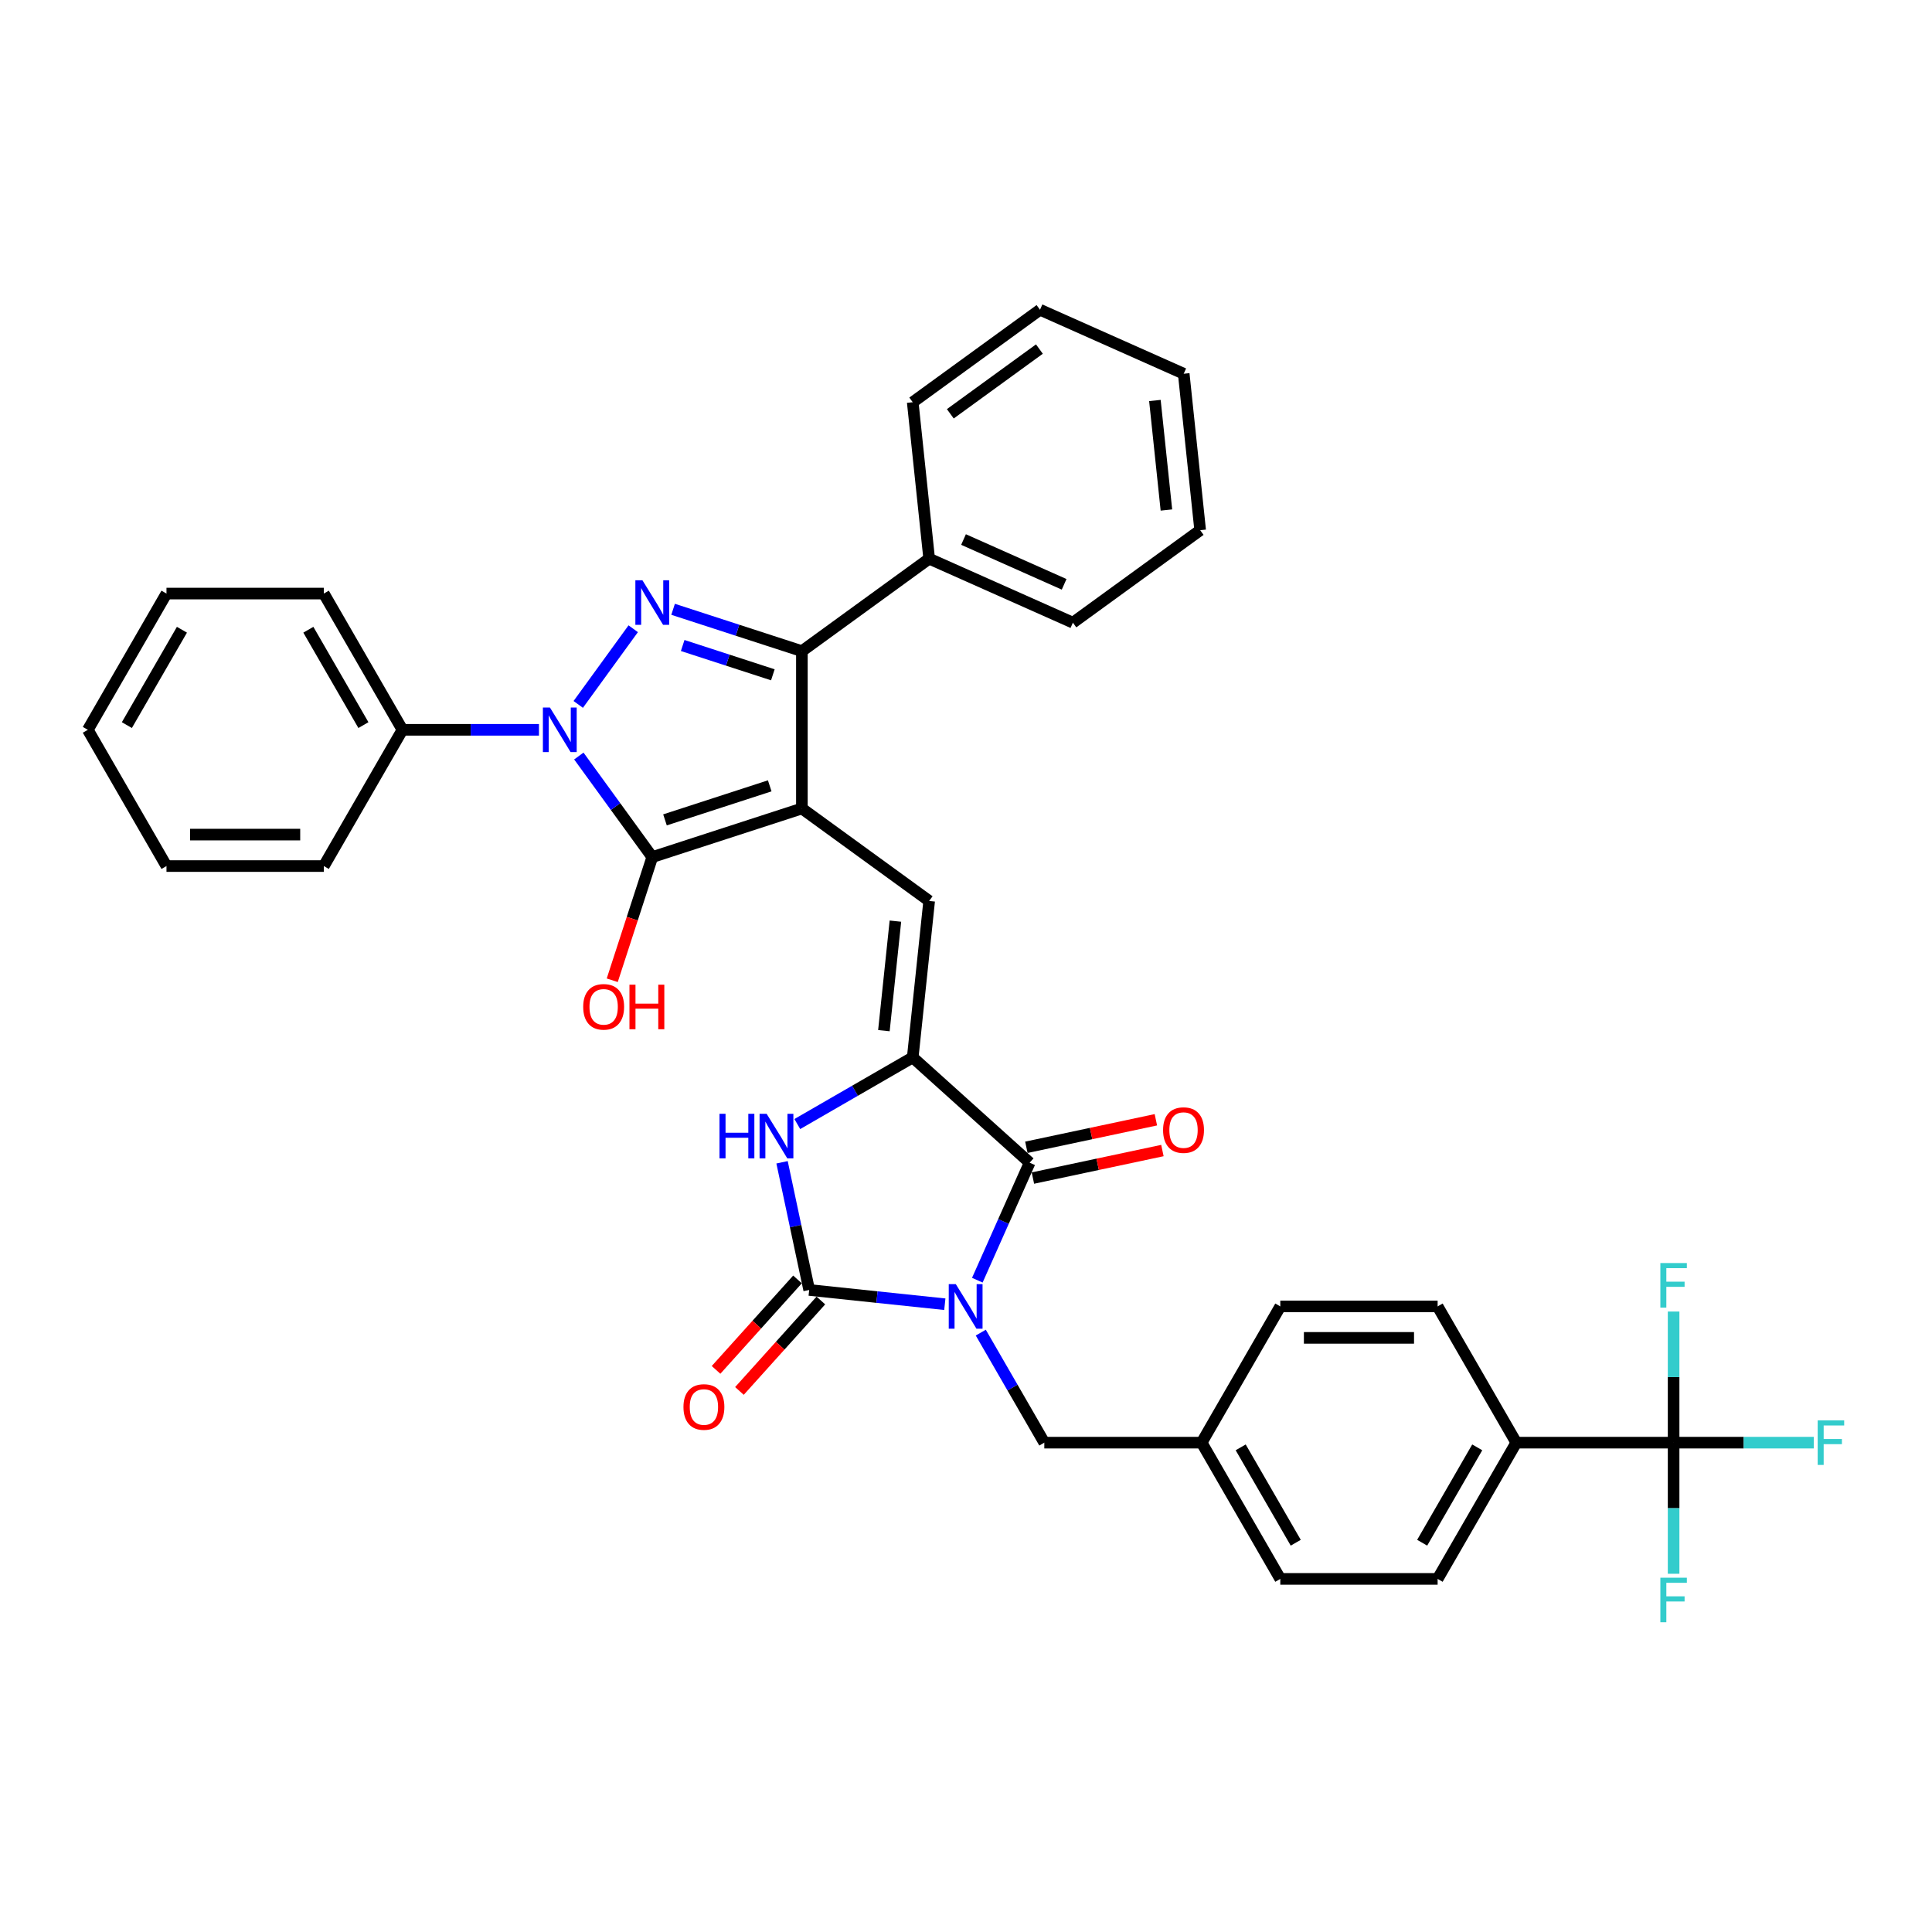 <?xml version='1.0' encoding='iso-8859-1'?>
<svg version='1.1' baseProfile='full'
              xmlns='http://www.w3.org/2000/svg'
                      xmlns:rdkit='http://www.rdkit.org/xml'
                      xmlns:xlink='http://www.w3.org/1999/xlink'
                  xml:space='preserve'
width='1000px' height='1000px' viewBox='0 0 1000 1000'>
<!-- END OF HEADER -->
<rect style='opacity:1.0;fill:#FFFFFF;stroke:none' width='1000' height='1000' x='0' y='0'> </rect>
<path class='bond-0' d='M 404.787,601.597 L 411.81,634.64' style='fill:none;fill-rule:evenodd;stroke:#0000FF;stroke-width:6px;stroke-linecap:butt;stroke-linejoin:miter;stroke-opacity:1' />
<path class='bond-0' d='M 411.81,634.64 L 418.833,667.682' style='fill:none;fill-rule:evenodd;stroke:#000000;stroke-width:6px;stroke-linecap:butt;stroke-linejoin:miter;stroke-opacity:1' />
<path class='bond-1' d='M 412.684,581.806 L 442.554,564.561' style='fill:none;fill-rule:evenodd;stroke:#0000FF;stroke-width:6px;stroke-linecap:butt;stroke-linejoin:miter;stroke-opacity:1' />
<path class='bond-1' d='M 442.554,564.561 L 472.424,547.315' style='fill:none;fill-rule:evenodd;stroke:#000000;stroke-width:6px;stroke-linecap:butt;stroke-linejoin:miter;stroke-opacity:1' />
<path class='bond-2' d='M 418.833,667.682 L 453.935,671.372' style='fill:none;fill-rule:evenodd;stroke:#000000;stroke-width:6px;stroke-linecap:butt;stroke-linejoin:miter;stroke-opacity:1' />
<path class='bond-2' d='M 453.935,671.372 L 489.037,675.061' style='fill:none;fill-rule:evenodd;stroke:#0000FF;stroke-width:6px;stroke-linecap:butt;stroke-linejoin:miter;stroke-opacity:1' />
<path class='bond-3' d='M 412.782,662.234 L 391.704,685.643' style='fill:none;fill-rule:evenodd;stroke:#000000;stroke-width:6px;stroke-linecap:butt;stroke-linejoin:miter;stroke-opacity:1' />
<path class='bond-3' d='M 391.704,685.643 L 370.626,709.052' style='fill:none;fill-rule:evenodd;stroke:#FF0000;stroke-width:6px;stroke-linecap:butt;stroke-linejoin:miter;stroke-opacity:1' />
<path class='bond-3' d='M 424.885,673.131 L 403.807,696.54' style='fill:none;fill-rule:evenodd;stroke:#000000;stroke-width:6px;stroke-linecap:butt;stroke-linejoin:miter;stroke-opacity:1' />
<path class='bond-3' d='M 403.807,696.54 L 382.729,719.95' style='fill:none;fill-rule:evenodd;stroke:#FF0000;stroke-width:6px;stroke-linecap:butt;stroke-linejoin:miter;stroke-opacity:1' />
<path class='bond-4' d='M 505.859,662.628 L 519.399,632.216' style='fill:none;fill-rule:evenodd;stroke:#0000FF;stroke-width:6px;stroke-linecap:butt;stroke-linejoin:miter;stroke-opacity:1' />
<path class='bond-4' d='M 519.399,632.216 L 532.939,601.803' style='fill:none;fill-rule:evenodd;stroke:#000000;stroke-width:6px;stroke-linecap:butt;stroke-linejoin:miter;stroke-opacity:1' />
<path class='bond-5' d='M 507.651,689.761 L 524.092,718.238' style='fill:none;fill-rule:evenodd;stroke:#0000FF;stroke-width:6px;stroke-linecap:butt;stroke-linejoin:miter;stroke-opacity:1' />
<path class='bond-5' d='M 524.092,718.238 L 540.534,746.716' style='fill:none;fill-rule:evenodd;stroke:#000000;stroke-width:6px;stroke-linecap:butt;stroke-linejoin:miter;stroke-opacity:1' />
<path class='bond-6' d='M 532.939,601.803 L 472.424,547.315' style='fill:none;fill-rule:evenodd;stroke:#000000;stroke-width:6px;stroke-linecap:butt;stroke-linejoin:miter;stroke-opacity:1' />
<path class='bond-7' d='M 534.632,609.769 L 568.147,602.645' style='fill:none;fill-rule:evenodd;stroke:#000000;stroke-width:6px;stroke-linecap:butt;stroke-linejoin:miter;stroke-opacity:1' />
<path class='bond-7' d='M 568.147,602.645 L 601.662,595.521' style='fill:none;fill-rule:evenodd;stroke:#FF0000;stroke-width:6px;stroke-linecap:butt;stroke-linejoin:miter;stroke-opacity:1' />
<path class='bond-7' d='M 531.246,593.838 L 564.761,586.714' style='fill:none;fill-rule:evenodd;stroke:#000000;stroke-width:6px;stroke-linecap:butt;stroke-linejoin:miter;stroke-opacity:1' />
<path class='bond-7' d='M 564.761,586.714 L 598.276,579.591' style='fill:none;fill-rule:evenodd;stroke:#FF0000;stroke-width:6px;stroke-linecap:butt;stroke-linejoin:miter;stroke-opacity:1' />
<path class='bond-8' d='M 472.424,547.315 L 480.936,466.33' style='fill:none;fill-rule:evenodd;stroke:#000000;stroke-width:6px;stroke-linecap:butt;stroke-linejoin:miter;stroke-opacity:1' />
<path class='bond-8' d='M 457.504,533.465 L 463.462,476.776' style='fill:none;fill-rule:evenodd;stroke:#000000;stroke-width:6px;stroke-linecap:butt;stroke-linejoin:miter;stroke-opacity:1' />
<path class='bond-9' d='M 208.317,377.751 L 167.601,307.23' style='fill:none;fill-rule:evenodd;stroke:#000000;stroke-width:6px;stroke-linecap:butt;stroke-linejoin:miter;stroke-opacity:1' />
<path class='bond-9' d='M 188.105,375.316 L 159.604,325.951' style='fill:none;fill-rule:evenodd;stroke:#000000;stroke-width:6px;stroke-linecap:butt;stroke-linejoin:miter;stroke-opacity:1' />
<path class='bond-10' d='M 208.317,377.751 L 167.601,448.272' style='fill:none;fill-rule:evenodd;stroke:#000000;stroke-width:6px;stroke-linecap:butt;stroke-linejoin:miter;stroke-opacity:1' />
<path class='bond-11' d='M 208.317,377.751 L 243.641,377.751' style='fill:none;fill-rule:evenodd;stroke:#000000;stroke-width:6px;stroke-linecap:butt;stroke-linejoin:miter;stroke-opacity:1' />
<path class='bond-11' d='M 243.641,377.751 L 278.966,377.751' style='fill:none;fill-rule:evenodd;stroke:#0000FF;stroke-width:6px;stroke-linecap:butt;stroke-linejoin:miter;stroke-opacity:1' />
<path class='bond-12' d='M 480.936,466.33 L 415.057,418.467' style='fill:none;fill-rule:evenodd;stroke:#000000;stroke-width:6px;stroke-linecap:butt;stroke-linejoin:miter;stroke-opacity:1' />
<path class='bond-13' d='M 337.612,443.63 L 415.057,418.467' style='fill:none;fill-rule:evenodd;stroke:#000000;stroke-width:6px;stroke-linecap:butt;stroke-linejoin:miter;stroke-opacity:1' />
<path class='bond-13' d='M 344.196,424.366 L 398.408,406.752' style='fill:none;fill-rule:evenodd;stroke:#000000;stroke-width:6px;stroke-linecap:butt;stroke-linejoin:miter;stroke-opacity:1' />
<path class='bond-14' d='M 337.612,443.63 L 318.608,417.474' style='fill:none;fill-rule:evenodd;stroke:#000000;stroke-width:6px;stroke-linecap:butt;stroke-linejoin:miter;stroke-opacity:1' />
<path class='bond-14' d='M 318.608,417.474 L 299.604,391.317' style='fill:none;fill-rule:evenodd;stroke:#0000FF;stroke-width:6px;stroke-linecap:butt;stroke-linejoin:miter;stroke-opacity:1' />
<path class='bond-15' d='M 337.612,443.63 L 327.255,475.505' style='fill:none;fill-rule:evenodd;stroke:#000000;stroke-width:6px;stroke-linecap:butt;stroke-linejoin:miter;stroke-opacity:1' />
<path class='bond-15' d='M 327.255,475.505 L 316.898,507.379' style='fill:none;fill-rule:evenodd;stroke:#FF0000;stroke-width:6px;stroke-linecap:butt;stroke-linejoin:miter;stroke-opacity:1' />
<path class='bond-16' d='M 415.057,418.467 L 415.057,337.036' style='fill:none;fill-rule:evenodd;stroke:#000000;stroke-width:6px;stroke-linecap:butt;stroke-linejoin:miter;stroke-opacity:1' />
<path class='bond-17' d='M 415.057,337.036 L 480.936,289.172' style='fill:none;fill-rule:evenodd;stroke:#000000;stroke-width:6px;stroke-linecap:butt;stroke-linejoin:miter;stroke-opacity:1' />
<path class='bond-18' d='M 415.057,337.036 L 381.725,326.205' style='fill:none;fill-rule:evenodd;stroke:#000000;stroke-width:6px;stroke-linecap:butt;stroke-linejoin:miter;stroke-opacity:1' />
<path class='bond-18' d='M 381.725,326.205 L 348.393,315.375' style='fill:none;fill-rule:evenodd;stroke:#0000FF;stroke-width:6px;stroke-linecap:butt;stroke-linejoin:miter;stroke-opacity:1' />
<path class='bond-18' d='M 400.025,349.276 L 376.692,341.694' style='fill:none;fill-rule:evenodd;stroke:#000000;stroke-width:6px;stroke-linecap:butt;stroke-linejoin:miter;stroke-opacity:1' />
<path class='bond-18' d='M 376.692,341.694 L 353.36,334.113' style='fill:none;fill-rule:evenodd;stroke:#0000FF;stroke-width:6px;stroke-linecap:butt;stroke-linejoin:miter;stroke-opacity:1' />
<path class='bond-19' d='M 327.755,325.438 L 299.3,364.604' style='fill:none;fill-rule:evenodd;stroke:#0000FF;stroke-width:6px;stroke-linecap:butt;stroke-linejoin:miter;stroke-opacity:1' />
<path class='bond-20' d='M 480.936,289.172 L 555.327,322.293' style='fill:none;fill-rule:evenodd;stroke:#000000;stroke-width:6px;stroke-linecap:butt;stroke-linejoin:miter;stroke-opacity:1' />
<path class='bond-20' d='M 498.719,279.262 L 550.793,302.446' style='fill:none;fill-rule:evenodd;stroke:#000000;stroke-width:6px;stroke-linecap:butt;stroke-linejoin:miter;stroke-opacity:1' />
<path class='bond-21' d='M 480.936,289.172 L 472.424,208.187' style='fill:none;fill-rule:evenodd;stroke:#000000;stroke-width:6px;stroke-linecap:butt;stroke-linejoin:miter;stroke-opacity:1' />
<path class='bond-22' d='M 866.258,746.716 L 784.827,746.716' style='fill:none;fill-rule:evenodd;stroke:#000000;stroke-width:6px;stroke-linecap:butt;stroke-linejoin:miter;stroke-opacity:1' />
<path class='bond-23' d='M 866.258,746.716 L 902.527,746.716' style='fill:none;fill-rule:evenodd;stroke:#000000;stroke-width:6px;stroke-linecap:butt;stroke-linejoin:miter;stroke-opacity:1' />
<path class='bond-23' d='M 902.527,746.716 L 938.797,746.716' style='fill:none;fill-rule:evenodd;stroke:#33CCCC;stroke-width:6px;stroke-linecap:butt;stroke-linejoin:miter;stroke-opacity:1' />
<path class='bond-24' d='M 866.258,746.716 L 866.258,780.648' style='fill:none;fill-rule:evenodd;stroke:#000000;stroke-width:6px;stroke-linecap:butt;stroke-linejoin:miter;stroke-opacity:1' />
<path class='bond-24' d='M 866.258,780.648 L 866.258,814.58' style='fill:none;fill-rule:evenodd;stroke:#33CCCC;stroke-width:6px;stroke-linecap:butt;stroke-linejoin:miter;stroke-opacity:1' />
<path class='bond-25' d='M 866.258,746.716 L 866.258,712.783' style='fill:none;fill-rule:evenodd;stroke:#000000;stroke-width:6px;stroke-linecap:butt;stroke-linejoin:miter;stroke-opacity:1' />
<path class='bond-25' d='M 866.258,712.783 L 866.258,678.851' style='fill:none;fill-rule:evenodd;stroke:#33CCCC;stroke-width:6px;stroke-linecap:butt;stroke-linejoin:miter;stroke-opacity:1' />
<path class='bond-26' d='M 784.827,746.716 L 744.111,817.237' style='fill:none;fill-rule:evenodd;stroke:#000000;stroke-width:6px;stroke-linecap:butt;stroke-linejoin:miter;stroke-opacity:1' />
<path class='bond-26' d='M 764.615,749.151 L 736.114,798.516' style='fill:none;fill-rule:evenodd;stroke:#000000;stroke-width:6px;stroke-linecap:butt;stroke-linejoin:miter;stroke-opacity:1' />
<path class='bond-27' d='M 784.827,746.716 L 744.111,676.194' style='fill:none;fill-rule:evenodd;stroke:#000000;stroke-width:6px;stroke-linecap:butt;stroke-linejoin:miter;stroke-opacity:1' />
<path class='bond-28' d='M 744.111,817.237 L 662.68,817.237' style='fill:none;fill-rule:evenodd;stroke:#000000;stroke-width:6px;stroke-linecap:butt;stroke-linejoin:miter;stroke-opacity:1' />
<path class='bond-29' d='M 744.111,676.194 L 662.68,676.194' style='fill:none;fill-rule:evenodd;stroke:#000000;stroke-width:6px;stroke-linecap:butt;stroke-linejoin:miter;stroke-opacity:1' />
<path class='bond-29' d='M 731.897,692.481 L 674.895,692.481' style='fill:none;fill-rule:evenodd;stroke:#000000;stroke-width:6px;stroke-linecap:butt;stroke-linejoin:miter;stroke-opacity:1' />
<path class='bond-30' d='M 662.68,676.194 L 621.965,746.716' style='fill:none;fill-rule:evenodd;stroke:#000000;stroke-width:6px;stroke-linecap:butt;stroke-linejoin:miter;stroke-opacity:1' />
<path class='bond-31' d='M 662.68,817.237 L 621.965,746.716' style='fill:none;fill-rule:evenodd;stroke:#000000;stroke-width:6px;stroke-linecap:butt;stroke-linejoin:miter;stroke-opacity:1' />
<path class='bond-31' d='M 670.677,798.516 L 642.176,749.151' style='fill:none;fill-rule:evenodd;stroke:#000000;stroke-width:6px;stroke-linecap:butt;stroke-linejoin:miter;stroke-opacity:1' />
<path class='bond-32' d='M 621.965,746.716 L 540.534,746.716' style='fill:none;fill-rule:evenodd;stroke:#000000;stroke-width:6px;stroke-linecap:butt;stroke-linejoin:miter;stroke-opacity:1' />
<path class='bond-33' d='M 167.601,307.23 L 86.17,307.23' style='fill:none;fill-rule:evenodd;stroke:#000000;stroke-width:6px;stroke-linecap:butt;stroke-linejoin:miter;stroke-opacity:1' />
<path class='bond-34' d='M 167.601,448.272 L 86.17,448.272' style='fill:none;fill-rule:evenodd;stroke:#000000;stroke-width:6px;stroke-linecap:butt;stroke-linejoin:miter;stroke-opacity:1' />
<path class='bond-34' d='M 155.386,431.986 L 98.385,431.986' style='fill:none;fill-rule:evenodd;stroke:#000000;stroke-width:6px;stroke-linecap:butt;stroke-linejoin:miter;stroke-opacity:1' />
<path class='bond-35' d='M 555.327,322.293 L 621.206,274.429' style='fill:none;fill-rule:evenodd;stroke:#000000;stroke-width:6px;stroke-linecap:butt;stroke-linejoin:miter;stroke-opacity:1' />
<path class='bond-36' d='M 472.424,208.187 L 538.303,160.323' style='fill:none;fill-rule:evenodd;stroke:#000000;stroke-width:6px;stroke-linecap:butt;stroke-linejoin:miter;stroke-opacity:1' />
<path class='bond-36' d='M 491.879,214.183 L 537.994,180.678' style='fill:none;fill-rule:evenodd;stroke:#000000;stroke-width:6px;stroke-linecap:butt;stroke-linejoin:miter;stroke-opacity:1' />
<path class='bond-37' d='M 86.17,307.23 L 45.455,377.751' style='fill:none;fill-rule:evenodd;stroke:#000000;stroke-width:6px;stroke-linecap:butt;stroke-linejoin:miter;stroke-opacity:1' />
<path class='bond-37' d='M 94.167,325.951 L 65.666,375.316' style='fill:none;fill-rule:evenodd;stroke:#000000;stroke-width:6px;stroke-linecap:butt;stroke-linejoin:miter;stroke-opacity:1' />
<path class='bond-38' d='M 86.17,448.272 L 45.455,377.751' style='fill:none;fill-rule:evenodd;stroke:#000000;stroke-width:6px;stroke-linecap:butt;stroke-linejoin:miter;stroke-opacity:1' />
<path class='bond-39' d='M 621.206,274.429 L 612.694,193.444' style='fill:none;fill-rule:evenodd;stroke:#000000;stroke-width:6px;stroke-linecap:butt;stroke-linejoin:miter;stroke-opacity:1' />
<path class='bond-39' d='M 603.732,263.983 L 597.774,207.294' style='fill:none;fill-rule:evenodd;stroke:#000000;stroke-width:6px;stroke-linecap:butt;stroke-linejoin:miter;stroke-opacity:1' />
<path class='bond-40' d='M 538.303,160.323 L 612.694,193.444' style='fill:none;fill-rule:evenodd;stroke:#000000;stroke-width:6px;stroke-linecap:butt;stroke-linejoin:miter;stroke-opacity:1' />
<path  class='atom-0' d='M 372.409 576.5
L 375.536 576.5
L 375.536 586.305
L 387.327 586.305
L 387.327 576.5
L 390.454 576.5
L 390.454 599.562
L 387.327 599.562
L 387.327 588.91
L 375.536 588.91
L 375.536 599.562
L 372.409 599.562
L 372.409 576.5
' fill='#0000FF'/>
<path  class='atom-0' d='M 396.805 576.5
L 404.362 588.715
Q 405.111 589.92, 406.317 592.102
Q 407.522 594.285, 407.587 594.415
L 407.587 576.5
L 410.649 576.5
L 410.649 599.562
L 407.489 599.562
L 399.379 586.207
Q 398.434 584.643, 397.424 582.852
Q 396.447 581.06, 396.154 580.507
L 396.154 599.562
L 393.157 599.562
L 393.157 576.5
L 396.805 576.5
' fill='#0000FF'/>
<path  class='atom-2' d='M 494.721 664.664
L 502.278 676.878
Q 503.027 678.084, 504.232 680.266
Q 505.437 682.448, 505.502 682.579
L 505.502 664.664
L 508.564 664.664
L 508.564 687.725
L 505.405 687.725
L 497.294 674.37
Q 496.349 672.807, 495.34 671.015
Q 494.362 669.224, 494.069 668.67
L 494.069 687.725
L 491.073 687.725
L 491.073 664.664
L 494.721 664.664
' fill='#0000FF'/>
<path  class='atom-5' d='M 602.005 584.938
Q 602.005 579.401, 604.741 576.306
Q 607.477 573.212, 612.591 573.212
Q 617.705 573.212, 620.441 576.306
Q 623.177 579.401, 623.177 584.938
Q 623.177 590.541, 620.408 593.733
Q 617.64 596.892, 612.591 596.892
Q 607.51 596.892, 604.741 593.733
Q 602.005 590.573, 602.005 584.938
M 612.591 594.286
Q 616.109 594.286, 617.998 591.941
Q 619.92 589.563, 619.92 584.938
Q 619.92 580.411, 617.998 578.13
Q 616.109 575.818, 612.591 575.818
Q 609.073 575.818, 607.151 578.098
Q 605.262 580.378, 605.262 584.938
Q 605.262 589.596, 607.151 591.941
Q 609.073 594.286, 612.591 594.286
' fill='#FF0000'/>
<path  class='atom-6' d='M 353.759 728.263
Q 353.759 722.725, 356.495 719.631
Q 359.232 716.537, 364.345 716.537
Q 369.459 716.537, 372.195 719.631
Q 374.931 722.725, 374.931 728.263
Q 374.931 733.865, 372.163 737.057
Q 369.394 740.217, 364.345 740.217
Q 359.264 740.217, 356.495 737.057
Q 353.759 733.898, 353.759 728.263
M 364.345 737.611
Q 367.863 737.611, 369.752 735.266
Q 371.674 732.888, 371.674 728.263
Q 371.674 723.735, 369.752 721.455
Q 367.863 719.142, 364.345 719.142
Q 360.828 719.142, 358.906 721.422
Q 357.017 723.703, 357.017 728.263
Q 357.017 732.921, 358.906 735.266
Q 360.828 737.611, 364.345 737.611
' fill='#FF0000'/>
<path  class='atom-12' d='M 332.514 300.341
L 340.071 312.556
Q 340.82 313.761, 342.025 315.943
Q 343.23 318.126, 343.295 318.256
L 343.295 300.341
L 346.357 300.341
L 346.357 323.403
L 343.198 323.403
L 335.087 310.048
Q 334.143 308.484, 333.133 306.693
Q 332.156 304.901, 331.863 304.348
L 331.863 323.403
L 328.866 323.403
L 328.866 300.341
L 332.514 300.341
' fill='#0000FF'/>
<path  class='atom-13' d='M 284.65 366.22
L 292.207 378.435
Q 292.956 379.64, 294.161 381.823
Q 295.366 384.005, 295.431 384.135
L 295.431 366.22
L 298.493 366.22
L 298.493 389.282
L 295.334 389.282
L 287.223 375.927
Q 286.279 374.363, 285.269 372.572
Q 284.292 370.781, 283.999 370.227
L 283.999 389.282
L 281.002 389.282
L 281.002 366.22
L 284.65 366.22
' fill='#0000FF'/>
<path  class='atom-14' d='M 301.862 521.141
Q 301.862 515.603, 304.598 512.509
Q 307.334 509.415, 312.448 509.415
Q 317.562 509.415, 320.298 512.509
Q 323.034 515.603, 323.034 521.141
Q 323.034 526.743, 320.265 529.935
Q 317.497 533.095, 312.448 533.095
Q 307.367 533.095, 304.598 529.935
Q 301.862 526.776, 301.862 521.141
M 312.448 530.489
Q 315.966 530.489, 317.855 528.144
Q 319.777 525.766, 319.777 521.141
Q 319.777 516.613, 317.855 514.333
Q 315.966 512.02, 312.448 512.02
Q 308.93 512.02, 307.008 514.301
Q 305.119 516.581, 305.119 521.141
Q 305.119 525.799, 307.008 528.144
Q 308.93 530.489, 312.448 530.489
' fill='#FF0000'/>
<path  class='atom-14' d='M 325.803 509.675
L 328.93 509.675
L 328.93 519.48
L 340.721 519.48
L 340.721 509.675
L 343.848 509.675
L 343.848 532.737
L 340.721 532.737
L 340.721 522.085
L 328.93 522.085
L 328.93 532.737
L 325.803 532.737
L 325.803 509.675
' fill='#FF0000'/>
<path  class='atom-18' d='M 940.832 735.185
L 954.545 735.185
L 954.545 737.823
L 943.927 737.823
L 943.927 744.826
L 953.373 744.826
L 953.373 747.497
L 943.927 747.497
L 943.927 758.246
L 940.832 758.246
L 940.832 735.185
' fill='#33CCCC'/>
<path  class='atom-19' d='M 859.401 816.616
L 873.114 816.616
L 873.114 819.254
L 862.496 819.254
L 862.496 826.257
L 871.942 826.257
L 871.942 828.928
L 862.496 828.928
L 862.496 839.677
L 859.401 839.677
L 859.401 816.616
' fill='#33CCCC'/>
<path  class='atom-20' d='M 859.401 653.754
L 873.114 653.754
L 873.114 656.392
L 862.496 656.392
L 862.496 663.395
L 871.942 663.395
L 871.942 666.066
L 862.496 666.066
L 862.496 676.815
L 859.401 676.815
L 859.401 653.754
' fill='#33CCCC'/>
</svg>
